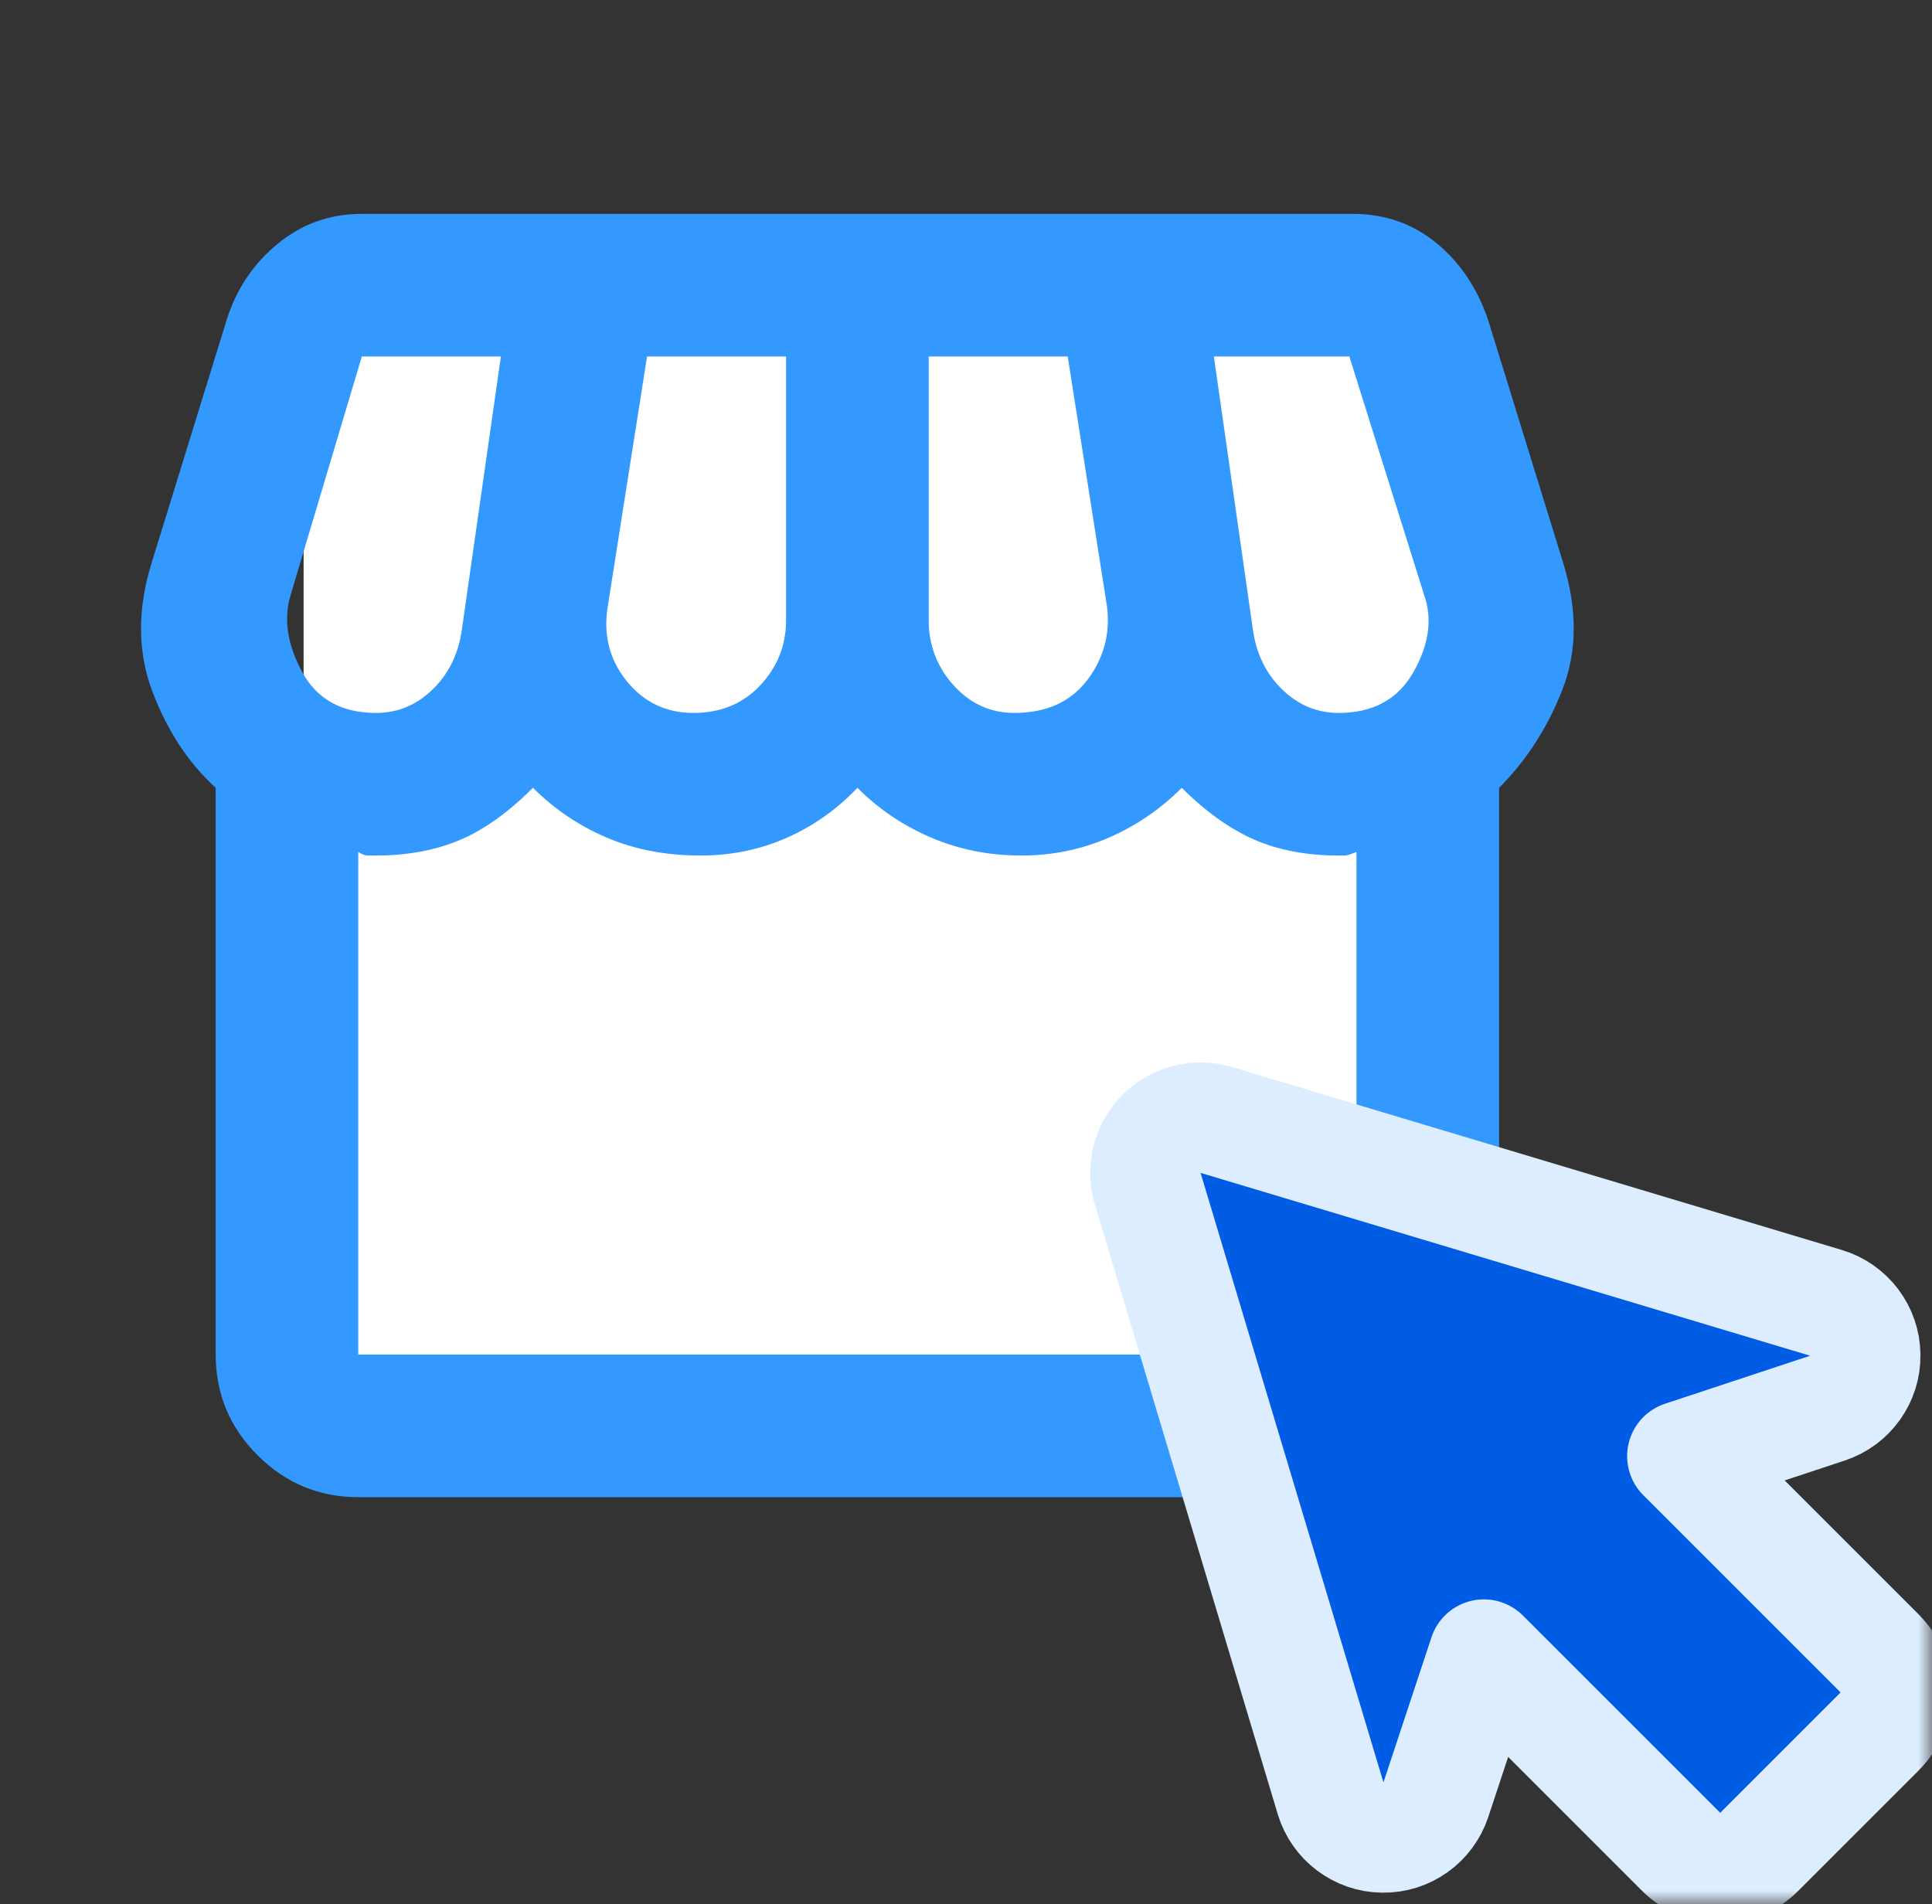 <svg width="70" height="69" viewBox="0 0 70 69" fill="none" xmlns="http://www.w3.org/2000/svg">
<rect x="0" y="0" width="70" height="69" fill="#333333" stroke="none"/>
<mask id="mask0_1_9" style="mask-type:alpha" maskUnits="userSpaceOnUse" x="0" y="0" width="62" height="62">
<rect width="62" height="62" fill="#D9D9D9"/>
</mask>
<g mask="url(#mask0_1_9)">
<rect x="11" y="12" width="41" height="38" fill="white"/>
<path d="M54.315 28.546V49.083C54.315 50.504 53.809 51.721 52.797 52.732C51.785 53.744 50.569 54.25 49.148 54.25H12.981C11.56 54.25 10.344 53.744 9.332 52.732C8.32 51.721 7.815 50.504 7.815 49.083V28.546C6.824 27.642 6.06 26.479 5.522 25.058C4.984 23.637 4.973 22.087 5.49 20.408L8.202 11.625C8.547 10.506 9.16 9.58 10.043 8.848C10.925 8.116 11.948 7.75 13.11 7.75H49.019C50.181 7.75 51.193 8.105 52.054 8.816C52.915 9.526 53.54 10.463 53.927 11.625L56.64 20.408C57.156 22.087 57.145 23.616 56.607 24.994C56.069 26.372 55.305 27.556 54.315 28.546ZM36.748 25.833C37.91 25.833 38.793 25.435 39.396 24.639C39.999 23.842 40.235 22.949 40.106 21.958L38.685 12.917H33.648V22.475C33.648 23.379 33.949 24.165 34.552 24.832C35.155 25.5 35.887 25.833 36.748 25.833ZM25.123 25.833C26.113 25.833 26.921 25.5 27.545 24.832C28.169 24.165 28.481 23.379 28.481 22.475V12.917H23.444L22.023 21.958C21.851 22.992 22.077 23.896 22.701 24.671C23.325 25.446 24.133 25.833 25.123 25.833ZM13.627 25.833C14.402 25.833 15.08 25.553 15.662 24.994C16.243 24.434 16.598 23.724 16.727 22.863L18.148 12.917H13.11L10.527 21.571C10.269 22.432 10.409 23.358 10.947 24.348C11.485 25.338 12.379 25.833 13.627 25.833ZM48.502 25.833C49.751 25.833 50.655 25.338 51.215 24.348C51.774 23.358 51.904 22.432 51.602 21.571L48.89 12.917H43.981L45.402 22.863C45.531 23.724 45.886 24.434 46.468 24.994C47.049 25.553 47.727 25.833 48.502 25.833ZM12.981 49.083H49.148V30.871C48.933 30.957 48.793 31 48.728 31H48.502C47.34 31 46.317 30.806 45.434 30.419C44.552 30.031 43.68 29.407 42.819 28.546C42.044 29.321 41.161 29.924 40.171 30.354C39.181 30.785 38.126 31 37.006 31C35.844 31 34.757 30.785 33.745 30.354C32.733 29.924 31.84 29.321 31.065 28.546C30.333 29.321 29.482 29.924 28.514 30.354C27.545 30.785 26.501 31 25.381 31C24.133 31 23.002 30.785 21.991 30.354C20.979 29.924 20.085 29.321 19.31 28.546C18.406 29.45 17.513 30.085 16.63 30.451C15.748 30.817 14.746 31 13.627 31H13.336C13.229 31 13.11 30.957 12.981 30.871V49.083Z" fill="#3399FF"/>
</g>
<mask id="mask1_1_9" style="mask-type:alpha" maskUnits="userSpaceOnUse" x="17" y="16" width="53" height="53">
<rect x="17" y="16" width="53" height="53" fill="#D9D9D9"/>
</mask>
<g mask="url(#mask1_1_9)">
<path d="M53.764 59.954L60.912 67.102C61.693 67.883 62.959 67.883 63.74 67.102L68.102 62.74C68.883 61.959 68.883 60.693 68.102 59.912L60.954 52.764L66.212 51.024C67.04 50.749 67.596 49.969 67.583 49.097C67.571 48.224 66.994 47.46 66.158 47.209L44.075 40.584C43.37 40.373 42.606 40.566 42.086 41.086C41.566 41.606 41.373 42.37 41.584 43.075L48.209 65.158C48.46 65.994 49.224 66.571 50.097 66.583C50.969 66.596 51.749 66.04 52.024 65.212L53.764 59.954Z" fill="#005CE5" stroke="#DCEDFF" stroke-width="4" stroke-linejoin="round"/>
</g>
</svg>
